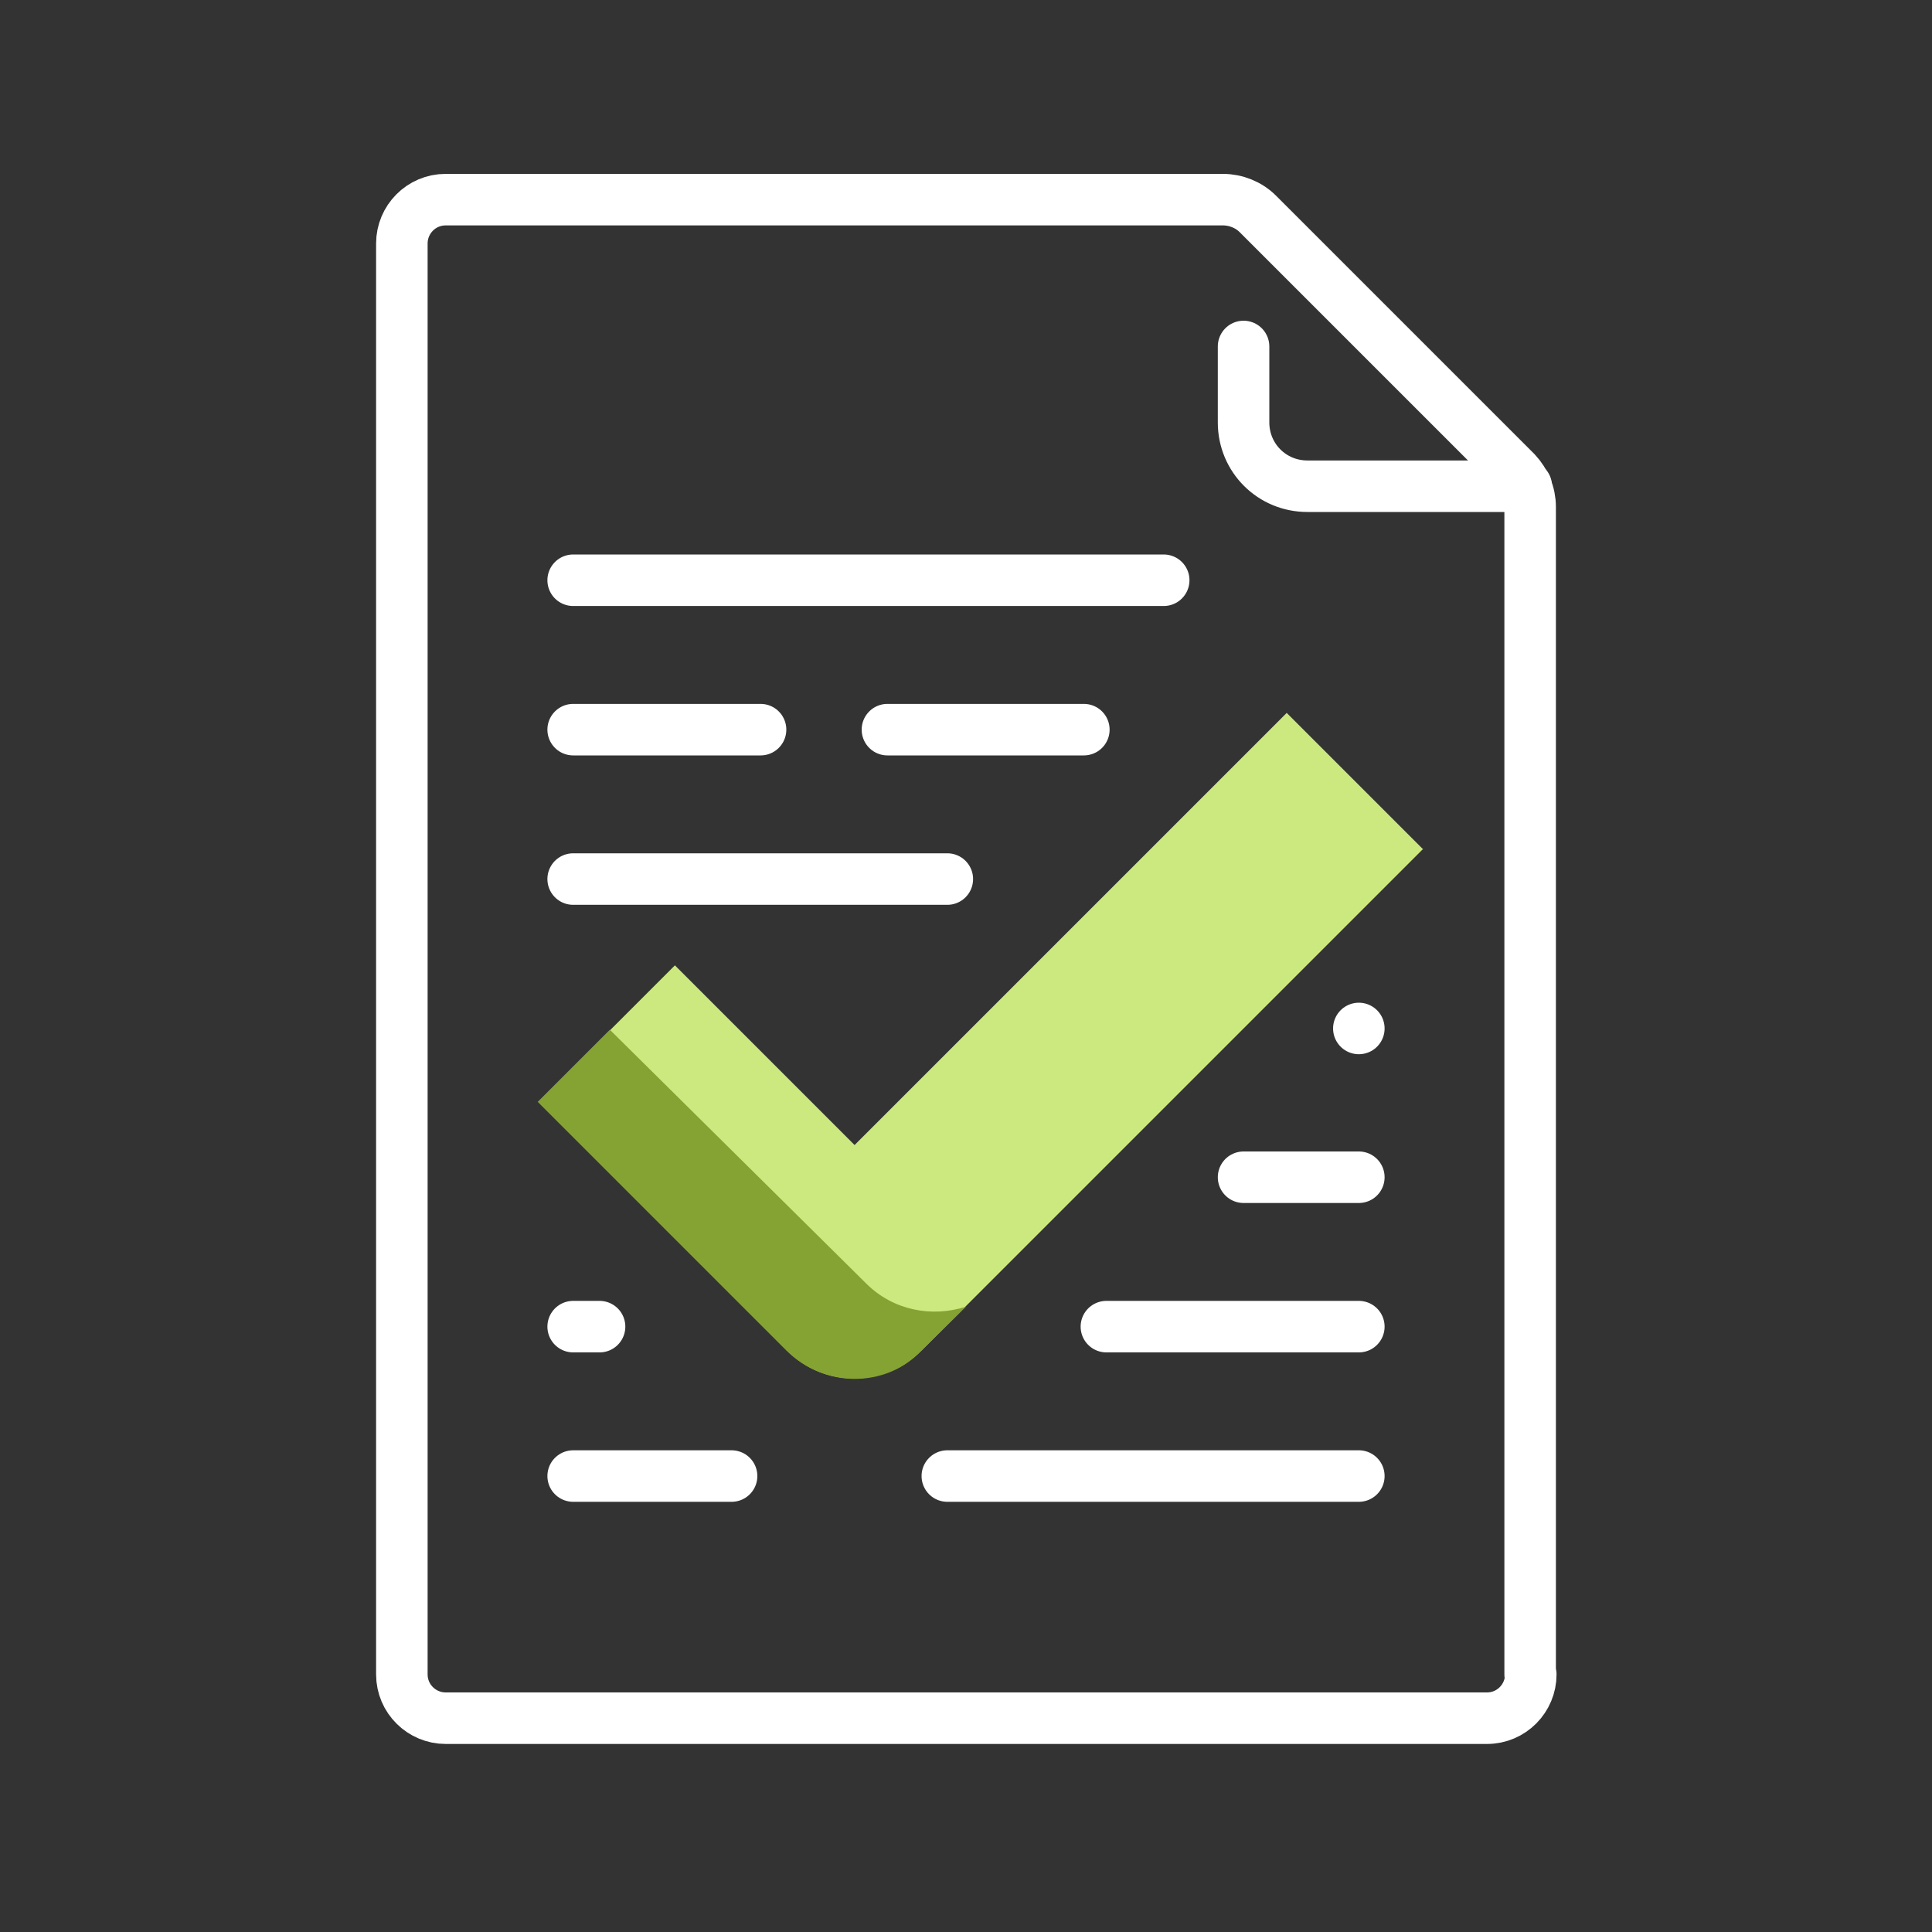 <svg xmlns="http://www.w3.org/2000/svg" id="negative" viewBox="0 0 30 30"><rect x="0" y="0" width="30" height="30" fill="#333333" stroke="none"/><defs><style> .cls-1 { fill: none; stroke: #fff; stroke-linecap: round; stroke-linejoin: round; stroke-width: .8px; } .cls-2 { fill: #cce97f; } .cls-2, .cls-3 { stroke-width: 0px; } .cls-3 { fill: #84a333; } </style></defs><g><path class="cls-1" d="m23.7,7.55h-3.4c-.55,0-.99-.44-.99-.99v-1.18"></path><path class="cls-1" d="m23.76,26V7.87c0-.2-.08-.39-.22-.54l-4.01-4.01c-.14-.14-.34-.22-.54-.22H6.92c-.38,0-.68.31-.68.68v22.22c0,.38.31.68.68.68h16.17c.38,0,.68-.31.68-.68Z"></path><line class="cls-1" x1="8.9" y1="9.01" x2="18.07" y2="9.01"></line><line class="cls-1" x1="13.78" y1="11.33" x2="16.83" y2="11.33"></line><line class="cls-1" x1="8.9" y1="11.33" x2="11.81" y2="11.33"></line><line class="cls-1" x1="8.9" y1="13.65" x2="14.71" y2="13.65"></line><line class="cls-1" x1="21.1" y1="15.97" x2="21.1" y2="15.97"></line><line class="cls-1" x1="19.31" y1="18.28" x2="21.1" y2="18.28"></line><line class="cls-1" x1="17.18" y1="20.6" x2="21.1" y2="20.6"></line><line class="cls-1" x1="8.9" y1="20.6" x2="9.31" y2="20.6"></line><line class="cls-1" x1="14.71" y1="22.92" x2="21.1" y2="22.92"></line><line class="cls-1" x1="8.9" y1="22.92" x2="11.36" y2="22.92"></line></g><path class="cls-2" d="m22.09,13.19l-7.78,7.78c-.58.58-1.52.58-2.09,0l-3.86-3.86,2.12-2.12,2.79,2.79h0l6.71-6.71,2.12,2.12Z"></path><path class="cls-3" d="m13.45,19.93l-3.98-3.94-1.12,1.12,3.86,3.86c.61.6,1.53.56,2.05.05l.74-.73c-.53.17-1.13.06-1.55-.36Z"></path></svg>